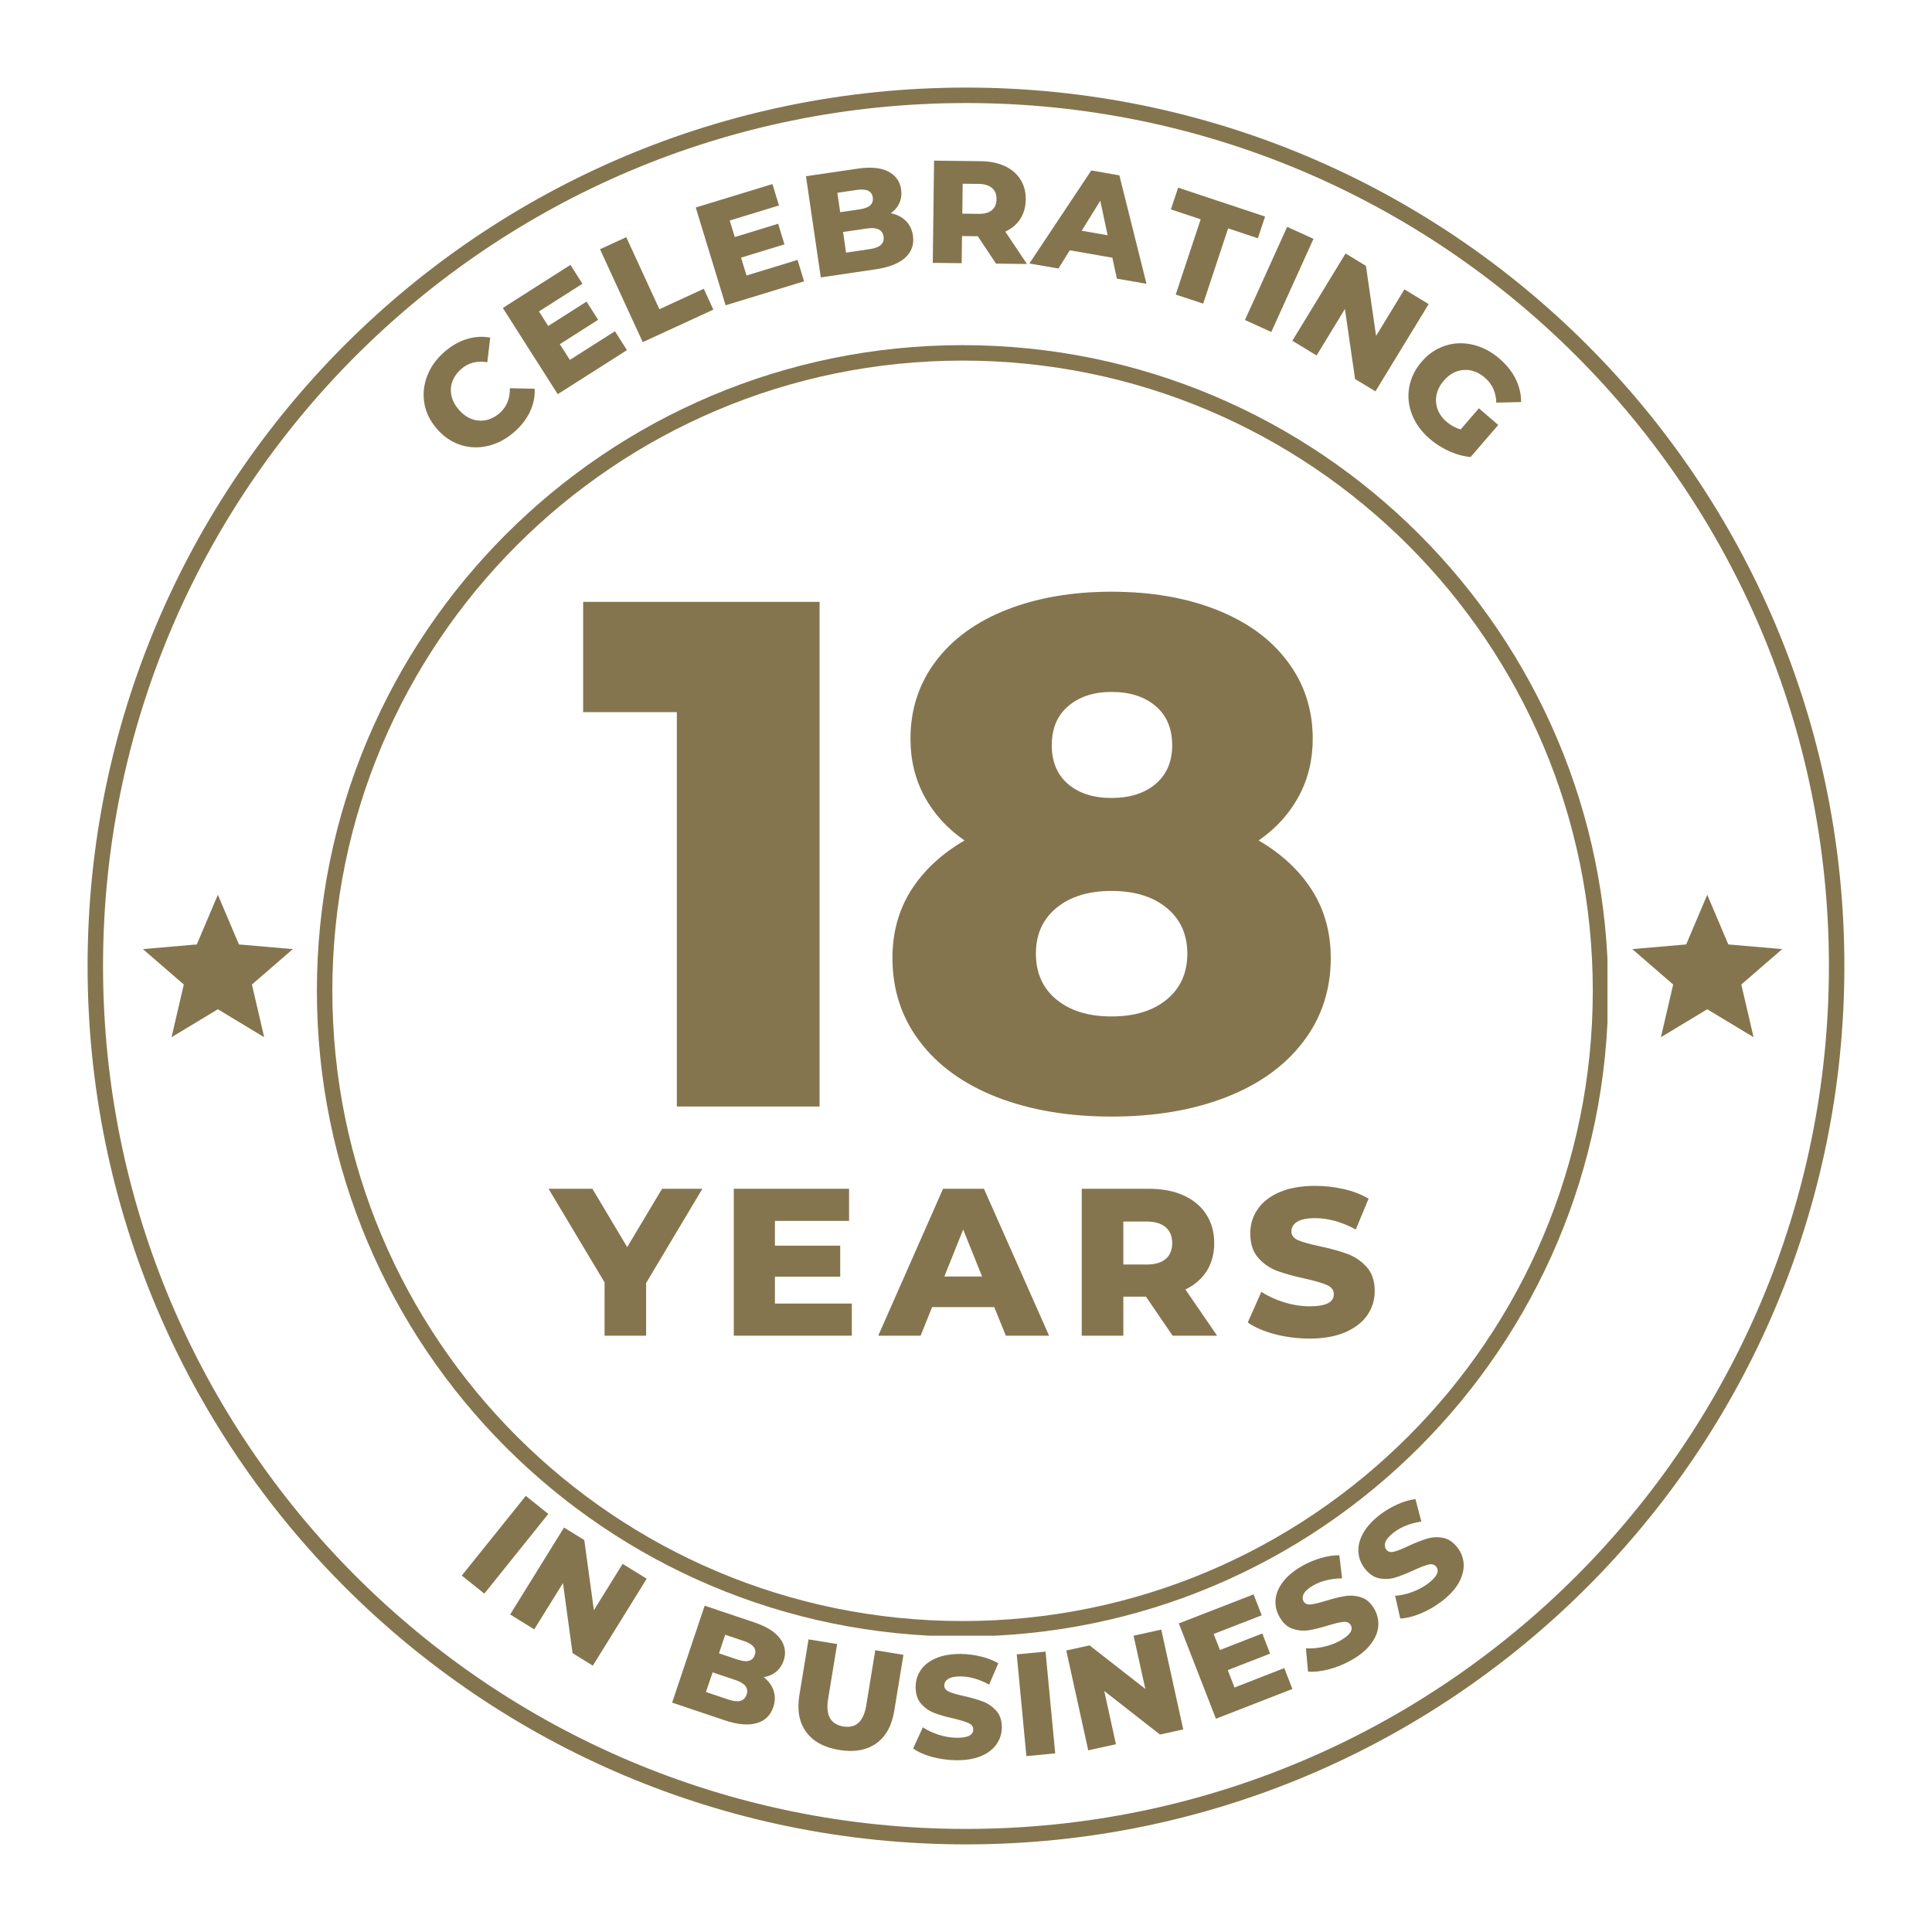 <svg xmlns="http://www.w3.org/2000/svg" xmlns:xlink="http://www.w3.org/1999/xlink" width="500" viewBox="0 0 375 375" height="500" preserveAspectRatio="xMidYMid meet"><defs><g></g><clipPath id="6a80f2ee0a"><path d="M 27.727 173.676 L 56.977 173.676 L 56.977 201.426 L 27.727 201.426 Z M 27.727 173.676 " clip-rule="nonzero"></path></clipPath><clipPath id="2f3d981405"><path d="M 316.816 173.676 L 346 173.676 L 346 201.426 L 316.816 201.426 Z M 316.816 173.676 " clip-rule="nonzero"></path></clipPath><clipPath id="368d51b811"><path d="M 17 17 L 357.992 17 L 357.992 357.992 L 17 357.992 Z M 17 17 " clip-rule="nonzero"></path></clipPath><clipPath id="16529816c2"><path d="M 187.496 17 C 93.336 17 17 93.336 17 187.496 C 17 281.66 93.336 357.992 187.496 357.992 C 281.66 357.992 357.992 281.66 357.992 187.496 C 357.992 93.336 281.66 17 187.496 17 Z M 187.496 17 " clip-rule="nonzero"></path></clipPath><clipPath id="8d235139c2"><path d="M 61.508 66.992 L 312.008 66.992 L 312.008 317.492 L 61.508 317.492 Z M 61.508 66.992 " clip-rule="nonzero"></path></clipPath><clipPath id="1299dc11fe"><path d="M 186.832 66.992 C 117.617 66.992 61.508 123.102 61.508 192.316 C 61.508 261.531 117.617 317.645 186.832 317.645 C 256.047 317.645 312.16 261.531 312.16 192.316 C 312.16 123.102 256.047 66.992 186.832 66.992 Z M 186.832 66.992 " clip-rule="nonzero"></path></clipPath></defs><g clip-path="url(#6a80f2ee0a)"><path fill="#85754e" d="M 42.289 195.895 L 51.277 201.32 L 48.898 191.094 L 56.836 184.219 L 46.375 183.316 L 42.289 173.676 L 38.199 183.316 L 27.738 184.219 L 35.676 191.094 L 33.297 201.32 Z M 42.289 195.895 " fill-opacity="1" fill-rule="nonzero"></path></g><g clip-path="url(#2f3d981405)"><path fill="#85754e" d="M 331.375 195.895 L 340.367 201.32 L 337.988 191.094 L 345.926 184.219 L 335.465 183.316 L 331.375 173.676 L 327.289 183.316 L 316.824 184.219 L 324.762 191.094 L 322.383 201.32 Z M 331.375 195.895 " fill-opacity="1" fill-rule="nonzero"></path></g><g fill="#85754e" fill-opacity="1"><g transform="translate(90.559, 91.365)"><g><path d="M 9.219 -7.484 C 7.656 -6.129 5.961 -5.238 4.141 -4.812 C 2.316 -4.383 0.535 -4.453 -1.203 -5.016 C -2.941 -5.586 -4.461 -6.629 -5.766 -8.141 C -7.066 -9.629 -7.875 -11.27 -8.188 -13.062 C -8.5 -14.863 -8.316 -16.641 -7.641 -18.391 C -6.973 -20.148 -5.859 -21.707 -4.297 -23.062 C -2.93 -24.25 -1.488 -25.078 0.031 -25.547 C 1.562 -26.023 3.082 -26.117 4.594 -25.828 L 4.031 -21.062 C 2.031 -21.383 0.344 -20.945 -1.031 -19.75 C -1.844 -19.039 -2.414 -18.227 -2.75 -17.312 C -3.082 -16.406 -3.141 -15.473 -2.922 -14.516 C -2.703 -13.566 -2.227 -12.676 -1.5 -11.844 C -0.77 -11 0.047 -10.398 0.953 -10.047 C 1.867 -9.703 2.801 -9.625 3.75 -9.812 C 4.707 -10.008 5.594 -10.461 6.406 -11.172 C 7.781 -12.367 8.445 -13.984 8.406 -16.016 L 13.219 -15.906 C 13.289 -14.363 12.984 -12.867 12.297 -11.422 C 11.609 -9.984 10.582 -8.672 9.219 -7.484 Z M 9.219 -7.484 "></path></g></g></g><g fill="#85754e" fill-opacity="1"><g transform="translate(106.581, 77.572)"><g><path d="M 12.781 -13.281 L 15.109 -9.609 L 1.672 -1.062 L -8.984 -17.797 L 4.141 -26.156 L 6.469 -22.5 L -1.969 -17.125 L -0.172 -14.297 L 7.266 -19.031 L 9.516 -15.5 L 2.078 -10.766 L 4.031 -7.719 Z M 12.781 -13.281 "></path></g></g></g><g fill="#85754e" fill-opacity="1"><g transform="translate(122.96, 67.238)"><g><path d="M -6.5 -18.859 L -1.406 -21.203 L 5.031 -7.219 L 13.641 -11.188 L 15.5 -7.141 L 1.797 -0.828 Z M -6.5 -18.859 "></path></g></g></g><g fill="#85754e" fill-opacity="1"><g transform="translate(138.947, 59.835)"><g><path d="M 15.859 -9.391 L 17.125 -5.234 L 1.891 -0.578 L -3.906 -19.562 L 10.984 -24.109 L 12.25 -19.953 L 2.688 -17.031 L 3.672 -13.828 L 12.094 -16.406 L 13.312 -12.406 L 4.891 -9.828 L 5.953 -6.359 Z M 15.859 -9.391 "></path></g></g></g><g fill="#85754e" fill-opacity="1"><g transform="translate(157.343, 54.127)"><g><path d="M 15.547 -12.734 C 16.734 -12.504 17.703 -12.02 18.453 -11.281 C 19.211 -10.539 19.68 -9.578 19.859 -8.391 C 20.109 -6.672 19.609 -5.242 18.359 -4.109 C 17.117 -2.984 15.188 -2.227 12.562 -1.844 L 1.969 -0.281 L -0.906 -19.922 L 9.125 -21.391 C 11.625 -21.766 13.598 -21.582 15.047 -20.844 C 16.492 -20.102 17.332 -18.945 17.562 -17.375 C 17.695 -16.438 17.594 -15.566 17.25 -14.766 C 16.906 -13.973 16.336 -13.297 15.547 -12.734 Z M 5.188 -16.703 L 5.734 -12.938 L 9.531 -13.5 C 11.406 -13.77 12.25 -14.539 12.062 -15.812 C 11.883 -17.051 10.859 -17.535 8.984 -17.266 Z M 11.531 -5.781 C 13.469 -6.062 14.344 -6.867 14.156 -8.203 C 13.957 -9.535 12.891 -10.062 10.953 -9.781 L 6.297 -9.094 L 6.875 -5.094 Z M 11.531 -5.781 "></path></g></g></g><g fill="#85754e" fill-opacity="1"><g transform="translate(179.068, 50.992)"><g><path d="M 10.719 -5.141 L 7.656 -5.172 L 7.594 0.094 L 1.984 0.031 L 2.234 -19.812 L 11.297 -19.703 C 13.098 -19.68 14.656 -19.363 15.969 -18.75 C 17.281 -18.145 18.289 -17.281 19 -16.156 C 19.707 -15.039 20.051 -13.738 20.031 -12.25 C 20.008 -10.812 19.656 -9.562 18.969 -8.5 C 18.289 -7.445 17.32 -6.625 16.062 -6.031 L 20.266 0.25 L 14.25 0.172 Z M 14.359 -12.328 C 14.367 -13.254 14.082 -13.973 13.5 -14.484 C 12.914 -15.004 12.051 -15.273 10.906 -15.297 L 7.781 -15.328 L 7.719 -9.516 L 10.844 -9.484 C 11.988 -9.461 12.859 -9.695 13.453 -10.188 C 14.047 -10.688 14.348 -11.398 14.359 -12.328 Z M 14.359 -12.328 "></path></g></g></g><g fill="#85754e" fill-opacity="1"><g transform="translate(200.19, 51.21)"><g><path d="M 15.719 -1.188 L 7.453 -2.625 L 5.25 0.906 L -0.391 -0.062 L 11.625 -18.125 L 17.078 -17.172 L 22.344 3.875 L 16.594 2.875 Z M 14.797 -5.547 L 13.375 -12.25 L 9.766 -6.422 Z M 14.797 -5.547 "></path></g></g></g><g fill="#85754e" fill-opacity="1"><g transform="translate(222.317, 55.22)"><g><path d="M 10.734 -12.656 L 4.953 -14.578 L 6.359 -18.797 L 23.234 -13.188 L 21.828 -8.969 L 16.062 -10.891 L 11.219 3.719 L 5.891 1.953 Z M 10.734 -12.656 "></path></g></g></g><g fill="#85754e" fill-opacity="1"><g transform="translate(239.838, 61.298)"><g><path d="M 10 -17.266 L 15.109 -14.938 L 6.922 3.141 L 1.812 0.812 Z M 10 -17.266 "></path></g></g></g><g fill="#85754e" fill-opacity="1"><g transform="translate(249.159, 65.106)"><g><path d="M 28.141 -6.078 L 17.812 10.859 L 13.859 8.453 L 11.891 -5.141 L 6.391 3.891 L 1.688 1.031 L 12.016 -15.906 L 15.969 -13.5 L 17.938 0.094 L 23.438 -8.938 Z M 28.141 -6.078 "></path></g></g></g><g fill="#85754e" fill-opacity="1"><g transform="translate(268.728, 77.095)"><g><path d="M 18.328 2.156 L 22.078 5.391 L 16.719 11.609 C 15.32 11.484 13.926 11.102 12.531 10.469 C 11.133 9.832 9.879 9.035 8.766 8.078 C 7.191 6.711 6.055 5.156 5.359 3.406 C 4.672 1.664 4.484 -0.102 4.797 -1.906 C 5.109 -3.719 5.914 -5.379 7.219 -6.891 C 8.508 -8.391 10.02 -9.422 11.75 -9.984 C 13.488 -10.555 15.285 -10.625 17.141 -10.188 C 18.992 -9.758 20.719 -8.859 22.312 -7.484 C 23.719 -6.273 24.77 -4.953 25.469 -3.516 C 26.176 -2.078 26.523 -0.594 26.516 0.938 L 21.703 1.062 C 21.648 -0.938 20.914 -2.551 19.5 -3.781 C 18.219 -4.883 16.844 -5.383 15.375 -5.281 C 13.906 -5.188 12.613 -4.488 11.5 -3.188 C 10.781 -2.352 10.316 -1.457 10.109 -0.5 C 9.91 0.457 9.973 1.395 10.297 2.312 C 10.629 3.238 11.219 4.062 12.062 4.781 C 12.875 5.477 13.781 5.973 14.781 6.266 Z M 18.328 2.156 "></path></g></g></g><g fill="#85754e" fill-opacity="1"><g transform="translate(88.085, 304.569)"><g><path d="M 13.969 -14.219 L 18.344 -10.719 L 5.922 4.75 L 1.547 1.25 Z M 13.969 -14.219 "></path></g></g></g><g fill="#85754e" fill-opacity="1"><g transform="translate(97.334, 312.321)"><g><path d="M 28.188 -5.891 L 17.734 10.984 L 13.797 8.547 L 11.938 -5.047 L 6.359 3.938 L 1.688 1.047 L 12.141 -15.828 L 16.078 -13.391 L 17.938 0.219 L 23.516 -8.781 Z M 28.188 -5.891 "></path></g></g></g><g fill="#85754e" fill-opacity="1"><g transform="translate(119.061, 325.119)"><g></g></g></g><g fill="#85754e" fill-opacity="1"><g transform="translate(128.585, 329.853)"><g><path d="M 19.641 -4.328 C 20.586 -3.586 21.227 -2.719 21.562 -1.719 C 21.906 -0.719 21.891 0.348 21.516 1.484 C 20.961 3.129 19.867 4.176 18.234 4.625 C 16.609 5.082 14.547 4.891 12.047 4.047 L 1.875 0.625 L 8.188 -18.188 L 17.812 -14.953 C 20.207 -14.148 21.883 -13.094 22.844 -11.781 C 23.801 -10.469 24.031 -9.062 23.531 -7.562 C 23.227 -6.664 22.738 -5.938 22.062 -5.375 C 21.383 -4.812 20.578 -4.461 19.641 -4.328 Z M 12.172 -12.547 L 10.969 -8.938 L 14.609 -7.719 C 16.41 -7.113 17.516 -7.422 17.922 -8.641 C 18.316 -9.828 17.613 -10.723 15.812 -11.328 Z M 12.891 0.062 C 14.742 0.676 15.891 0.348 16.328 -0.922 C 16.754 -2.191 16.039 -3.133 14.188 -3.75 L 9.734 -5.25 L 8.438 -1.438 Z M 12.891 0.062 "></path></g></g></g><g fill="#85754e" fill-opacity="1"><g transform="translate(151.953, 337.482)"><g><path d="M 10.938 2.188 C 8.02 1.707 5.883 0.547 4.531 -1.297 C 3.176 -3.141 2.734 -5.52 3.203 -8.438 L 4.984 -19.281 L 10.531 -18.375 L 8.781 -7.688 C 8.27 -4.551 9.258 -2.781 11.75 -2.375 C 14.195 -1.977 15.676 -3.348 16.188 -6.484 L 17.938 -17.172 L 23.406 -16.281 L 21.625 -5.438 C 21.156 -2.52 19.984 -0.398 18.109 0.922 C 16.234 2.242 13.844 2.664 10.938 2.188 Z M 10.938 2.188 "></path></g></g></g><g fill="#85754e" fill-opacity="1"><g transform="translate(176.627, 341.158)"><g><path d="M 8.953 0.5 C 7.348 0.477 5.789 0.266 4.281 -0.141 C 2.781 -0.555 1.555 -1.102 0.609 -1.781 L 2.5 -5.891 C 3.383 -5.297 4.41 -4.812 5.578 -4.438 C 6.742 -4.07 7.895 -3.879 9.031 -3.859 C 11.188 -3.836 12.27 -4.363 12.281 -5.438 C 12.289 -6.008 11.988 -6.43 11.375 -6.703 C 10.758 -6.984 9.773 -7.285 8.422 -7.609 C 6.93 -7.941 5.688 -8.301 4.688 -8.688 C 3.695 -9.07 2.848 -9.672 2.141 -10.484 C 1.43 -11.305 1.082 -12.406 1.094 -13.781 C 1.113 -15 1.457 -16.086 2.125 -17.047 C 2.801 -18.016 3.797 -18.773 5.109 -19.328 C 6.43 -19.879 8.047 -20.145 9.953 -20.125 C 11.254 -20.102 12.535 -19.938 13.797 -19.625 C 15.066 -19.32 16.18 -18.883 17.141 -18.312 L 15.359 -14.172 C 13.484 -15.211 11.656 -15.742 9.875 -15.766 C 8.758 -15.773 7.941 -15.613 7.422 -15.281 C 6.91 -14.957 6.656 -14.535 6.656 -14.016 C 6.645 -13.484 6.941 -13.082 7.547 -12.812 C 8.148 -12.539 9.117 -12.254 10.453 -11.953 C 11.961 -11.617 13.211 -11.258 14.203 -10.875 C 15.191 -10.488 16.047 -9.891 16.766 -9.078 C 17.484 -8.273 17.836 -7.188 17.828 -5.812 C 17.805 -4.613 17.457 -3.535 16.781 -2.578 C 16.113 -1.617 15.113 -0.859 13.781 -0.297 C 12.457 0.254 10.848 0.52 8.953 0.5 Z M 8.953 0.5 "></path></g></g></g><g fill="#85754e" fill-opacity="1"><g transform="translate(197.253, 341.047)"><g><path d="M 0.094 -19.938 L 5.688 -20.469 L 7.562 -0.719 L 1.969 -0.188 Z M 0.094 -19.938 "></path></g></g></g><g fill="#85754e" fill-opacity="1"><g transform="translate(209.29, 340.161)"><g><path d="M 16.109 -23.859 L 20.375 -4.484 L 15.859 -3.484 L 5.047 -11.938 L 7.312 -1.609 L 1.938 -0.422 L -2.328 -19.797 L 2.188 -20.797 L 13.016 -12.344 L 10.734 -22.672 Z M 16.109 -23.859 "></path></g></g></g><g fill="#85754e" fill-opacity="1"><g transform="translate(234.167, 334.324)"><g><path d="M 15.109 -10.547 L 16.688 -6.5 L 1.844 -0.719 L -5.359 -19.219 L 9.156 -24.859 L 10.734 -20.797 L 1.406 -17.172 L 2.625 -14.062 L 10.844 -17.266 L 12.359 -13.359 L 4.141 -10.156 L 5.453 -6.781 Z M 15.109 -10.547 "></path></g></g></g><g fill="#85754e" fill-opacity="1"><g transform="translate(254.246, 326.294)"><g><path d="M 8 -4.031 C 6.602 -3.25 5.148 -2.66 3.641 -2.266 C 2.129 -1.879 0.797 -1.738 -0.359 -1.844 L -0.766 -6.359 C 0.285 -6.285 1.41 -6.379 2.609 -6.641 C 3.816 -6.898 4.914 -7.305 5.906 -7.859 C 7.781 -8.91 8.457 -9.906 7.938 -10.844 C 7.656 -11.344 7.176 -11.555 6.5 -11.484 C 5.832 -11.422 4.832 -11.188 3.5 -10.781 C 2.039 -10.332 0.789 -10.023 -0.25 -9.859 C -1.301 -9.703 -2.344 -9.801 -3.375 -10.156 C -4.406 -10.508 -5.254 -11.289 -5.922 -12.5 C -6.516 -13.562 -6.758 -14.676 -6.656 -15.844 C -6.551 -17.008 -6.062 -18.16 -5.188 -19.297 C -4.32 -20.43 -3.055 -21.469 -1.391 -22.406 C -0.254 -23.039 0.93 -23.535 2.172 -23.891 C 3.422 -24.254 4.602 -24.43 5.719 -24.422 L 6.25 -19.938 C 4.102 -19.906 2.254 -19.457 0.703 -18.594 C -0.266 -18.039 -0.891 -17.492 -1.172 -16.953 C -1.461 -16.422 -1.477 -15.926 -1.219 -15.469 C -0.957 -15.008 -0.5 -14.812 0.156 -14.875 C 0.812 -14.938 1.797 -15.172 3.109 -15.578 C 4.586 -16.035 5.848 -16.344 6.891 -16.5 C 7.93 -16.664 8.969 -16.578 10 -16.234 C 11.031 -15.891 11.879 -15.117 12.547 -13.922 C 13.129 -12.879 13.367 -11.773 13.266 -10.609 C 13.172 -9.441 12.68 -8.285 11.797 -7.141 C 10.922 -5.992 9.656 -4.957 8 -4.031 Z M 8 -4.031 "></path></g></g></g><g fill="#85754e" fill-opacity="1"><g transform="translate(272.398, 315.94)"><g><path d="M 7.375 -5.078 C 6.094 -4.109 4.727 -3.328 3.281 -2.734 C 1.844 -2.148 0.547 -1.832 -0.609 -1.781 L -1.609 -6.203 C -0.566 -6.266 0.531 -6.504 1.688 -6.922 C 2.844 -7.348 3.875 -7.898 4.781 -8.578 C 6.5 -9.879 7.035 -10.957 6.391 -11.812 C 6.047 -12.27 5.547 -12.422 4.891 -12.266 C 4.234 -12.109 3.27 -11.738 2 -11.156 C 0.613 -10.52 -0.582 -10.047 -1.594 -9.734 C -2.613 -9.43 -3.656 -9.383 -4.719 -9.594 C -5.781 -9.812 -6.727 -10.473 -7.562 -11.578 C -8.289 -12.547 -8.68 -13.617 -8.734 -14.797 C -8.797 -15.973 -8.473 -17.18 -7.766 -18.422 C -7.066 -19.66 -5.957 -20.859 -4.438 -22.016 C -3.395 -22.797 -2.281 -23.445 -1.094 -23.969 C 0.094 -24.5 1.238 -24.832 2.344 -24.969 L 3.484 -20.609 C 1.359 -20.285 -0.41 -19.586 -1.828 -18.516 C -2.723 -17.836 -3.273 -17.211 -3.484 -16.641 C -3.691 -16.066 -3.633 -15.57 -3.312 -15.156 C -3 -14.727 -2.516 -14.594 -1.859 -14.75 C -1.211 -14.906 -0.273 -15.273 0.953 -15.859 C 2.359 -16.504 3.566 -16.977 4.578 -17.281 C 5.598 -17.594 6.641 -17.645 7.703 -17.438 C 8.773 -17.238 9.723 -16.586 10.547 -15.484 C 11.266 -14.535 11.648 -13.477 11.703 -12.312 C 11.754 -11.145 11.426 -9.93 10.719 -8.672 C 10.008 -7.422 8.895 -6.223 7.375 -5.078 Z M 7.375 -5.078 "></path></g></g></g><g fill="#85754e" fill-opacity="1"><g transform="translate(107.285, 259.255)"><g><path d="M 18.125 -10.219 L 18.125 0 L 10.062 0 L 10.062 -10.344 L -0.812 -28.516 L 7.703 -28.516 L 14.453 -17.188 L 21.219 -28.516 L 29.047 -28.516 Z M 18.125 -10.219 "></path></g></g></g><g fill="#85754e" fill-opacity="1"><g transform="translate(139.585, 259.255)"><g><path d="M 25.75 -6.234 L 25.75 0 L 2.844 0 L 2.844 -28.516 L 25.219 -28.516 L 25.219 -22.281 L 10.828 -22.281 L 10.828 -17.469 L 23.5 -17.469 L 23.5 -11.453 L 10.828 -11.453 L 10.828 -6.234 Z M 25.75 -6.234 "></path></g></g></g><g fill="#85754e" fill-opacity="1"><g transform="translate(171.03, 259.255)"><g><path d="M 21.953 -5.547 L 9.891 -5.547 L 7.656 0 L -0.562 0 L 12.016 -28.516 L 19.953 -28.516 L 32.594 0 L 24.203 0 Z M 19.594 -11.484 L 15.922 -20.609 L 12.266 -11.484 Z M 19.594 -11.484 "></path></g></g></g><g fill="#85754e" fill-opacity="1"><g transform="translate(207.118, 259.255)"><g><path d="M 15.312 -7.578 L 10.922 -7.578 L 10.922 0 L 2.844 0 L 2.844 -28.516 L 15.891 -28.516 C 18.461 -28.516 20.695 -28.086 22.594 -27.234 C 24.5 -26.379 25.969 -25.156 27 -23.562 C 28.039 -21.977 28.562 -20.113 28.562 -17.969 C 28.562 -15.906 28.078 -14.102 27.109 -12.562 C 26.141 -11.031 24.758 -9.832 22.969 -8.969 L 29.125 0 L 20.484 0 Z M 20.406 -17.969 C 20.406 -19.289 19.984 -20.316 19.141 -21.047 C 18.297 -21.785 17.047 -22.156 15.391 -22.156 L 10.922 -22.156 L 10.922 -13.812 L 15.391 -13.812 C 17.047 -13.812 18.297 -14.172 19.141 -14.891 C 19.984 -15.609 20.406 -16.633 20.406 -17.969 Z M 20.406 -17.969 "></path></g></g></g><g fill="#85754e" fill-opacity="1"><g transform="translate(241.332, 259.255)"><g><path d="M 12.875 0.562 C 10.562 0.562 8.316 0.281 6.141 -0.281 C 3.973 -0.852 2.211 -1.613 0.859 -2.562 L 3.5 -8.516 C 4.781 -7.672 6.258 -6.988 7.938 -6.469 C 9.625 -5.957 11.281 -5.703 12.906 -5.703 C 16.008 -5.703 17.562 -6.477 17.562 -8.031 C 17.562 -8.844 17.117 -9.441 16.234 -9.828 C 15.348 -10.223 13.926 -10.641 11.969 -11.078 C 9.832 -11.535 8.039 -12.031 6.594 -12.562 C 5.156 -13.094 3.922 -13.941 2.891 -15.109 C 1.859 -16.273 1.344 -17.852 1.344 -19.844 C 1.344 -21.57 1.816 -23.133 2.766 -24.531 C 3.723 -25.938 5.145 -27.047 7.031 -27.859 C 8.914 -28.672 11.227 -29.078 13.969 -29.078 C 15.844 -29.078 17.688 -28.867 19.5 -28.453 C 21.32 -28.035 22.926 -27.414 24.312 -26.594 L 21.828 -20.609 C 19.117 -22.078 16.488 -22.812 13.938 -22.812 C 12.332 -22.812 11.16 -22.57 10.422 -22.094 C 9.691 -21.625 9.328 -21.008 9.328 -20.25 C 9.328 -19.488 9.758 -18.914 10.625 -18.531 C 11.5 -18.156 12.898 -17.766 14.828 -17.359 C 17.004 -16.891 18.801 -16.391 20.219 -15.859 C 21.645 -15.336 22.879 -14.5 23.922 -13.344 C 24.973 -12.188 25.5 -10.617 25.5 -8.641 C 25.5 -6.922 25.02 -5.367 24.062 -3.984 C 23.113 -2.609 21.691 -1.504 19.797 -0.672 C 17.898 0.148 15.594 0.562 12.875 0.562 Z M 12.875 0.562 "></path></g></g></g><g clip-path="url(#368d51b811)"><g clip-path="url(#16529816c2)"><path stroke-linecap="butt" transform="matrix(0.75, 0, 0, 0.75, 17.002, 17.002)" fill="none" stroke-linejoin="miter" d="M 227.326 -0.003 C 101.779 -0.003 -0.003 101.779 -0.003 227.326 C -0.003 352.878 101.779 454.654 227.326 454.654 C 352.878 454.654 454.654 352.878 454.654 227.326 C 454.654 101.779 352.878 -0.003 227.326 -0.003 Z M 227.326 -0.003 " stroke="#85754e" stroke-width="8" stroke-opacity="1" stroke-miterlimit="4"></path></g></g><g clip-path="url(#8d235139c2)"><g clip-path="url(#1299dc11fe)"><path stroke-linecap="butt" transform="matrix(0.75, 0, 0, 0.75, 61.506, 66.991)" fill="none" stroke-linejoin="miter" d="M 167.101 0.001 C 74.815 0.001 0.002 74.814 0.002 167.1 C 0.002 259.387 74.815 334.204 167.101 334.204 C 259.388 334.204 334.205 259.387 334.205 167.1 C 334.205 74.814 259.388 0.001 167.101 0.001 Z M 167.101 0.001 " stroke="#85754e" stroke-width="8" stroke-opacity="1" stroke-miterlimit="4"></path></g></g><g fill="#85754e" fill-opacity="1"><g transform="translate(112.345, 214.774)"><g><path d="M 46.734 -97.953 L 46.734 0 L 19.031 0 L 19.031 -76.547 L 0.844 -76.547 L 0.844 -97.953 Z M 46.734 -97.953 "></path></g></g></g><g fill="#85754e" fill-opacity="1"><g transform="translate(169.02, 214.774)"><g><path d="M 75.281 -51.641 C 79.758 -49.023 83.211 -45.805 85.641 -41.984 C 88.066 -38.16 89.281 -33.773 89.281 -28.828 C 89.281 -22.672 87.504 -17.258 83.953 -12.594 C 80.41 -7.926 75.422 -4.332 68.984 -1.812 C 62.547 0.695 55.129 1.953 46.734 1.953 C 38.336 1.953 30.922 0.695 24.484 -1.812 C 18.047 -4.332 13.055 -7.926 9.516 -12.594 C 5.973 -17.258 4.203 -22.672 4.203 -28.828 C 4.203 -33.773 5.41 -38.16 7.828 -41.984 C 10.254 -45.805 13.707 -49.023 18.188 -51.641 C 14.832 -53.973 12.242 -56.816 10.422 -60.172 C 8.609 -63.523 7.703 -67.258 7.703 -71.375 C 7.703 -77.062 9.332 -82.07 12.594 -86.406 C 15.852 -90.75 20.445 -94.086 26.375 -96.422 C 32.301 -98.754 39.086 -99.922 46.734 -99.922 C 54.391 -99.922 61.176 -98.754 67.094 -96.422 C 73.02 -94.086 77.613 -90.75 80.875 -86.406 C 84.145 -82.07 85.781 -77.062 85.781 -71.375 C 85.781 -67.258 84.867 -63.523 83.047 -60.172 C 81.234 -56.816 78.645 -53.973 75.281 -51.641 Z M 46.734 -80.469 C 43.285 -80.469 40.488 -79.555 38.344 -77.734 C 36.195 -75.91 35.125 -73.367 35.125 -70.109 C 35.125 -66.93 36.172 -64.43 38.266 -62.609 C 40.367 -60.797 43.191 -59.891 46.734 -59.891 C 50.285 -59.891 53.133 -60.797 55.281 -62.609 C 57.426 -64.43 58.5 -66.93 58.5 -70.109 C 58.5 -73.367 57.426 -75.91 55.281 -77.734 C 53.133 -79.555 50.285 -80.469 46.734 -80.469 Z M 46.734 -17.484 C 51.211 -17.484 54.781 -18.578 57.438 -20.766 C 60.102 -22.961 61.438 -25.93 61.438 -29.672 C 61.438 -33.398 60.102 -36.359 57.438 -38.547 C 54.781 -40.742 51.211 -41.844 46.734 -41.844 C 42.254 -41.844 38.688 -40.742 36.031 -38.547 C 33.375 -36.359 32.047 -33.398 32.047 -29.672 C 32.047 -25.93 33.375 -22.961 36.031 -20.766 C 38.688 -18.578 42.254 -17.484 46.734 -17.484 Z M 46.734 -17.484 "></path></g></g></g></svg>